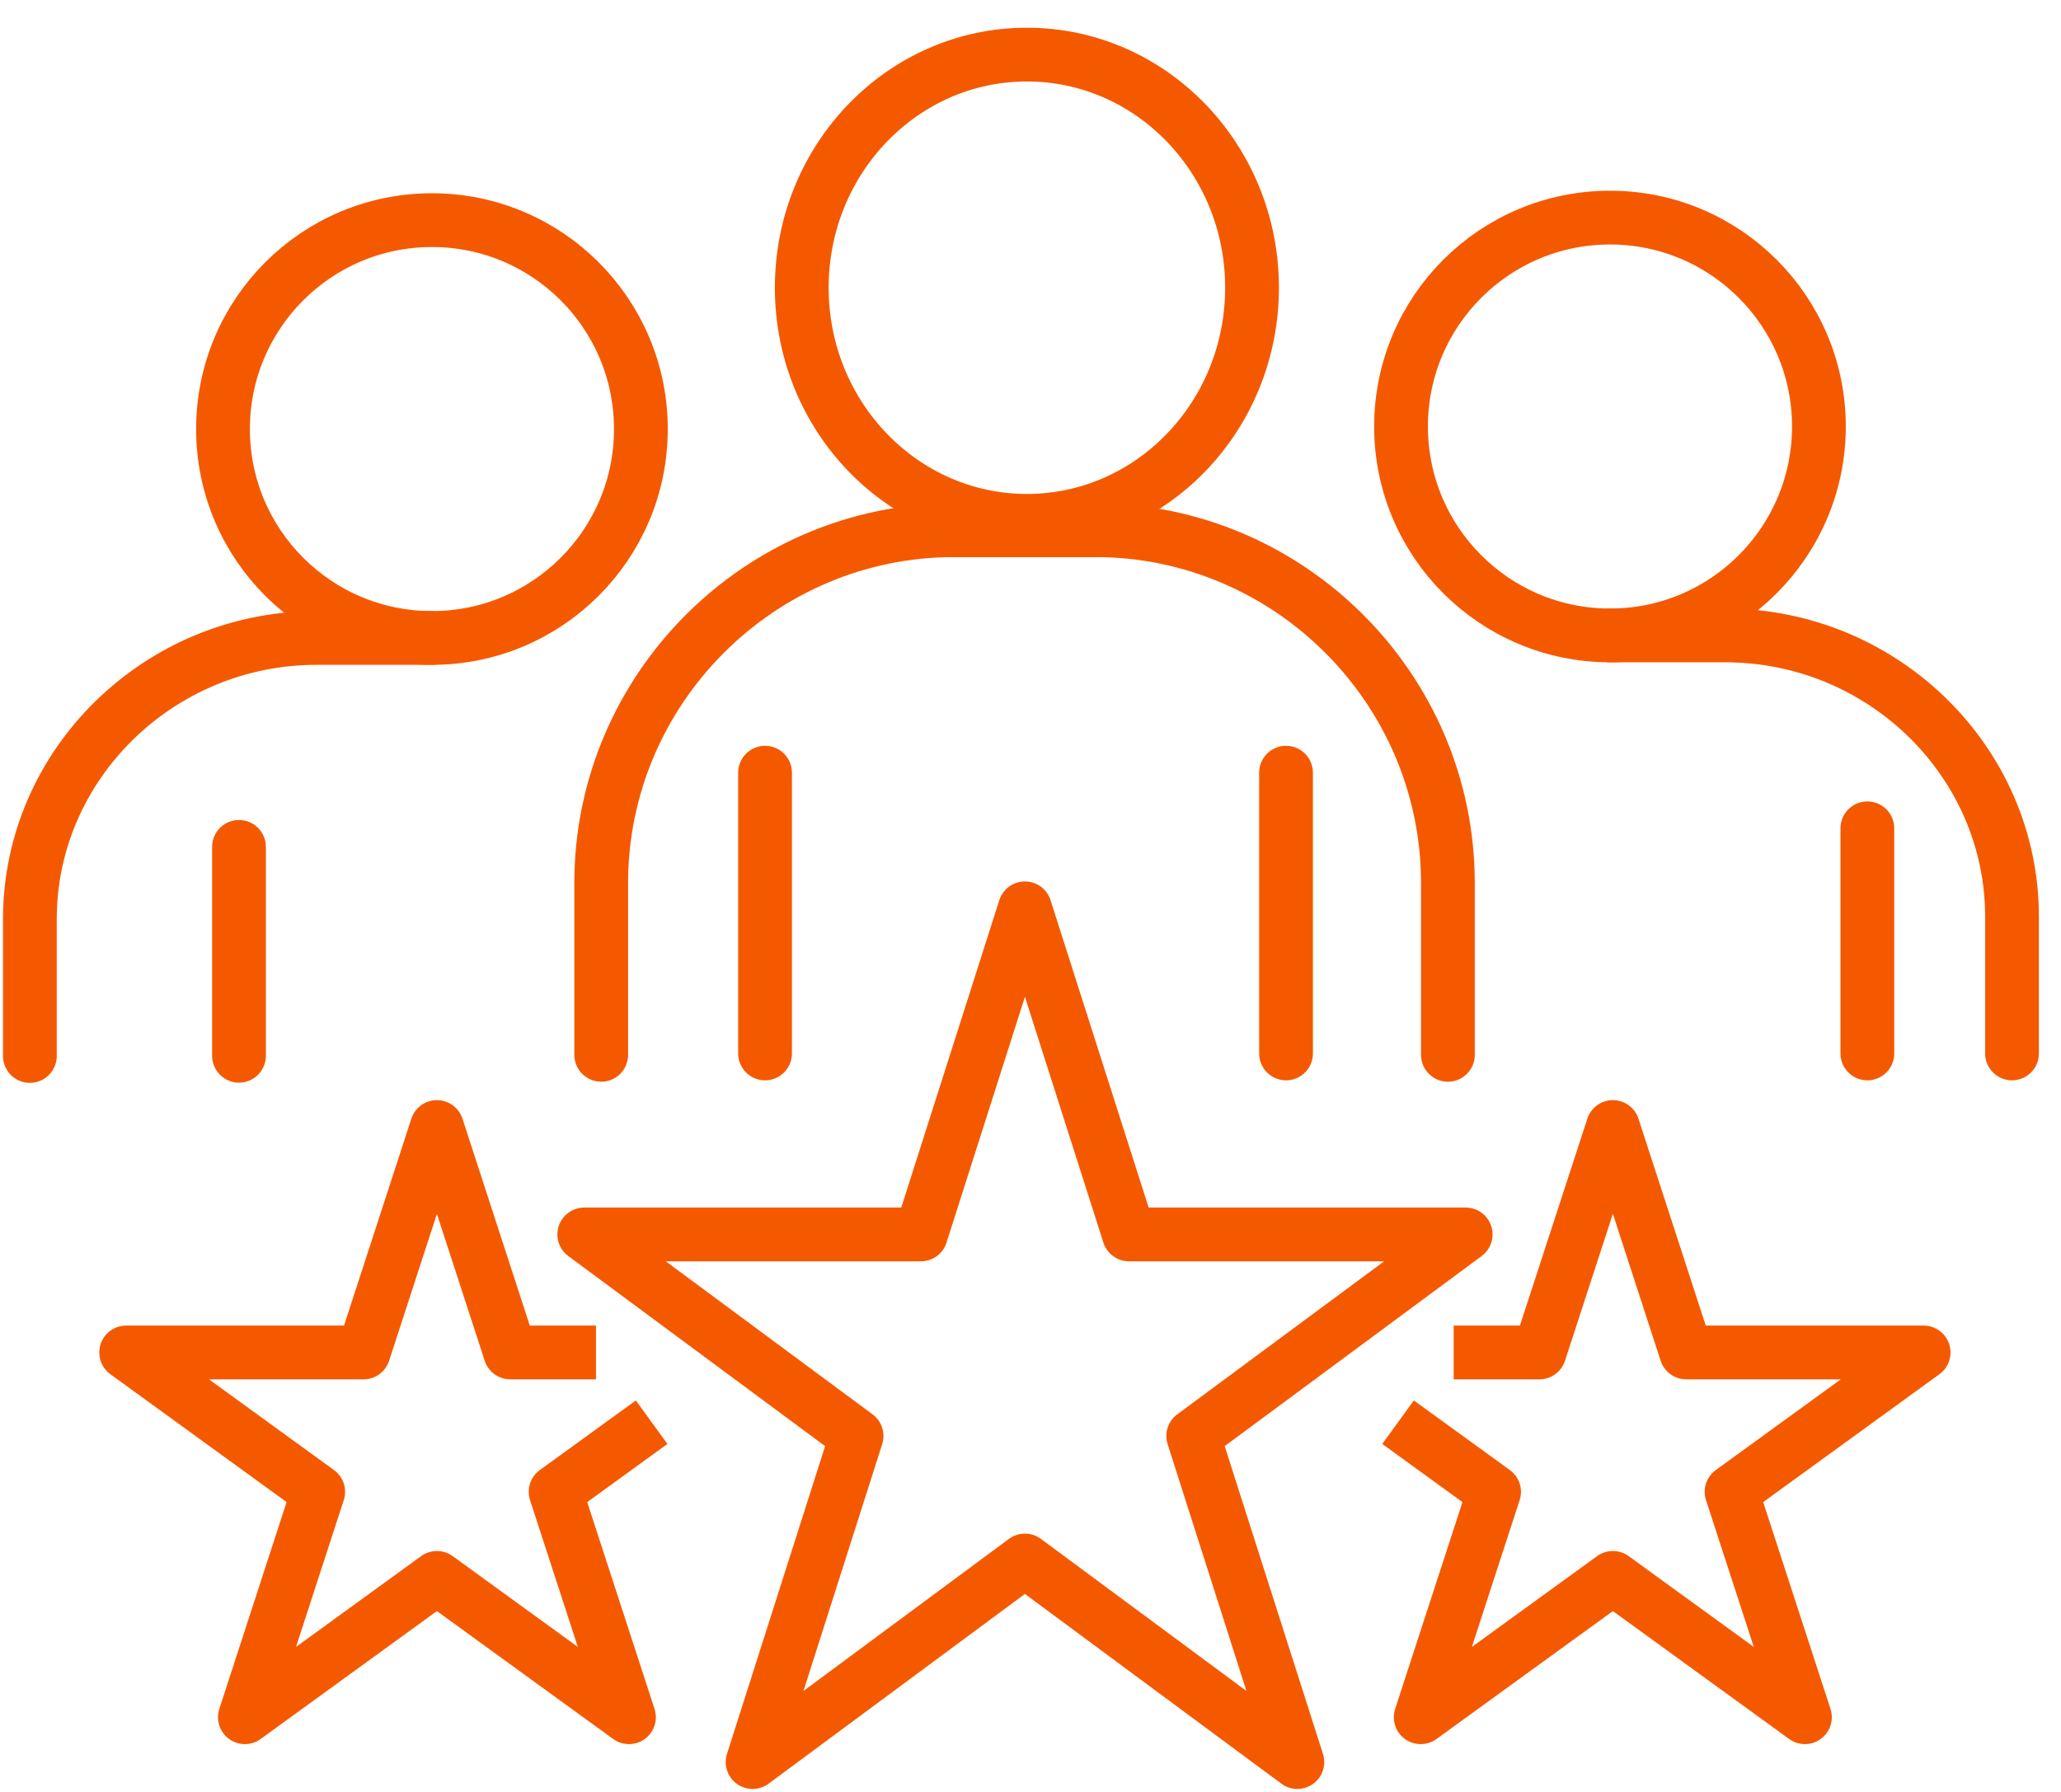 <svg width="69" height="60" viewBox="0 0 69 60" fill="none" xmlns="http://www.w3.org/2000/svg">
<path d="M34.38 17.439C38.544 17.439 41.917 13.941 41.917 9.633C41.917 5.325 38.544 1.828 34.38 1.828C30.216 1.828 26.842 5.325 26.842 9.633C26.842 13.941 30.216 17.439 34.38 17.439Z" stroke="#F55900" stroke-width="1.8" stroke-linecap="round" stroke-linejoin="round"/>
<path d="M14.461 21.361C18.324 21.361 21.456 18.23 21.456 14.366C21.456 10.503 18.324 7.371 14.461 7.371C10.597 7.371 7.466 10.503 7.466 14.366C7.466 18.23 10.597 21.361 14.461 21.361Z" stroke="#F55900" stroke-width="1.8" stroke-linecap="round" stroke-linejoin="round"/>
<path d="M14.46 21.361H10.597C5.321 21.361 1 25.598 1 30.775V35.358" stroke="#F55900" stroke-width="1.8" stroke-linecap="round" stroke-linejoin="round"/>
<path d="M31.909 17.753H36.661C43.16 17.753 48.474 23.068 48.474 29.566V35.319" stroke="#F55900" stroke-width="1.8" stroke-linecap="round" stroke-linejoin="round"/>
<path d="M36.694 17.753H31.941C25.443 17.753 20.128 23.068 20.128 29.566V35.319" stroke="#F55900" stroke-width="1.8" stroke-linecap="round" stroke-linejoin="round"/>
<path d="M53.9 21.276C57.764 21.276 60.895 18.145 60.895 14.281C60.895 10.418 57.764 7.286 53.9 7.286C50.037 7.286 46.905 10.418 46.905 14.281C46.905 18.145 50.037 21.276 53.9 21.276Z" stroke="#F55900" stroke-width="1.8" stroke-linecap="round" stroke-linejoin="round"/>
<path d="M53.9 21.276H57.764C63.039 21.276 67.36 25.513 67.36 30.69V35.273" stroke="#F55900" stroke-width="1.8" stroke-linecap="round" stroke-linejoin="round"/>
<path d="M8.001 28.356V35.351" stroke="#F55900" stroke-width="1.8" stroke-linecap="round" stroke-linejoin="round"/>
<path d="M25.613 25.872V35.273" stroke="#F55900" stroke-width="1.8" stroke-linecap="round" stroke-linejoin="round"/>
<path d="M43.055 25.872V35.273" stroke="#F55900" stroke-width="1.8" stroke-linecap="round" stroke-linejoin="round"/>
<path d="M62.517 27.735V35.273" stroke="#F55900" stroke-width="1.8" stroke-linecap="round" stroke-linejoin="round"/>
<path d="M34.313 30.414L37.798 41.333H49.069L39.948 48.081L43.434 59L34.313 52.251L25.196 59L28.677 48.081L19.561 41.333H30.831L34.313 30.414Z" stroke="#F55900" stroke-width="1.8" stroke-miterlimit="10" stroke-linejoin="round"/>
<path d="M48.668 45.285H51.538L53.998 37.736L56.453 45.285H64.401L57.971 49.951L60.427 57.499L53.998 52.833L47.564 57.499L50.02 49.951L46.805 47.62" stroke="#F55900" stroke-width="1.8" stroke-miterlimit="10" stroke-linejoin="round"/>
<path d="M19.953 45.285H17.083L14.627 37.736L12.171 45.285H4.224L10.653 49.951L8.198 57.499L14.627 52.833L21.057 57.499L18.601 49.951L21.816 47.62" stroke="#F55900" stroke-width="1.8" stroke-miterlimit="10" stroke-linejoin="round"/>
</svg>
